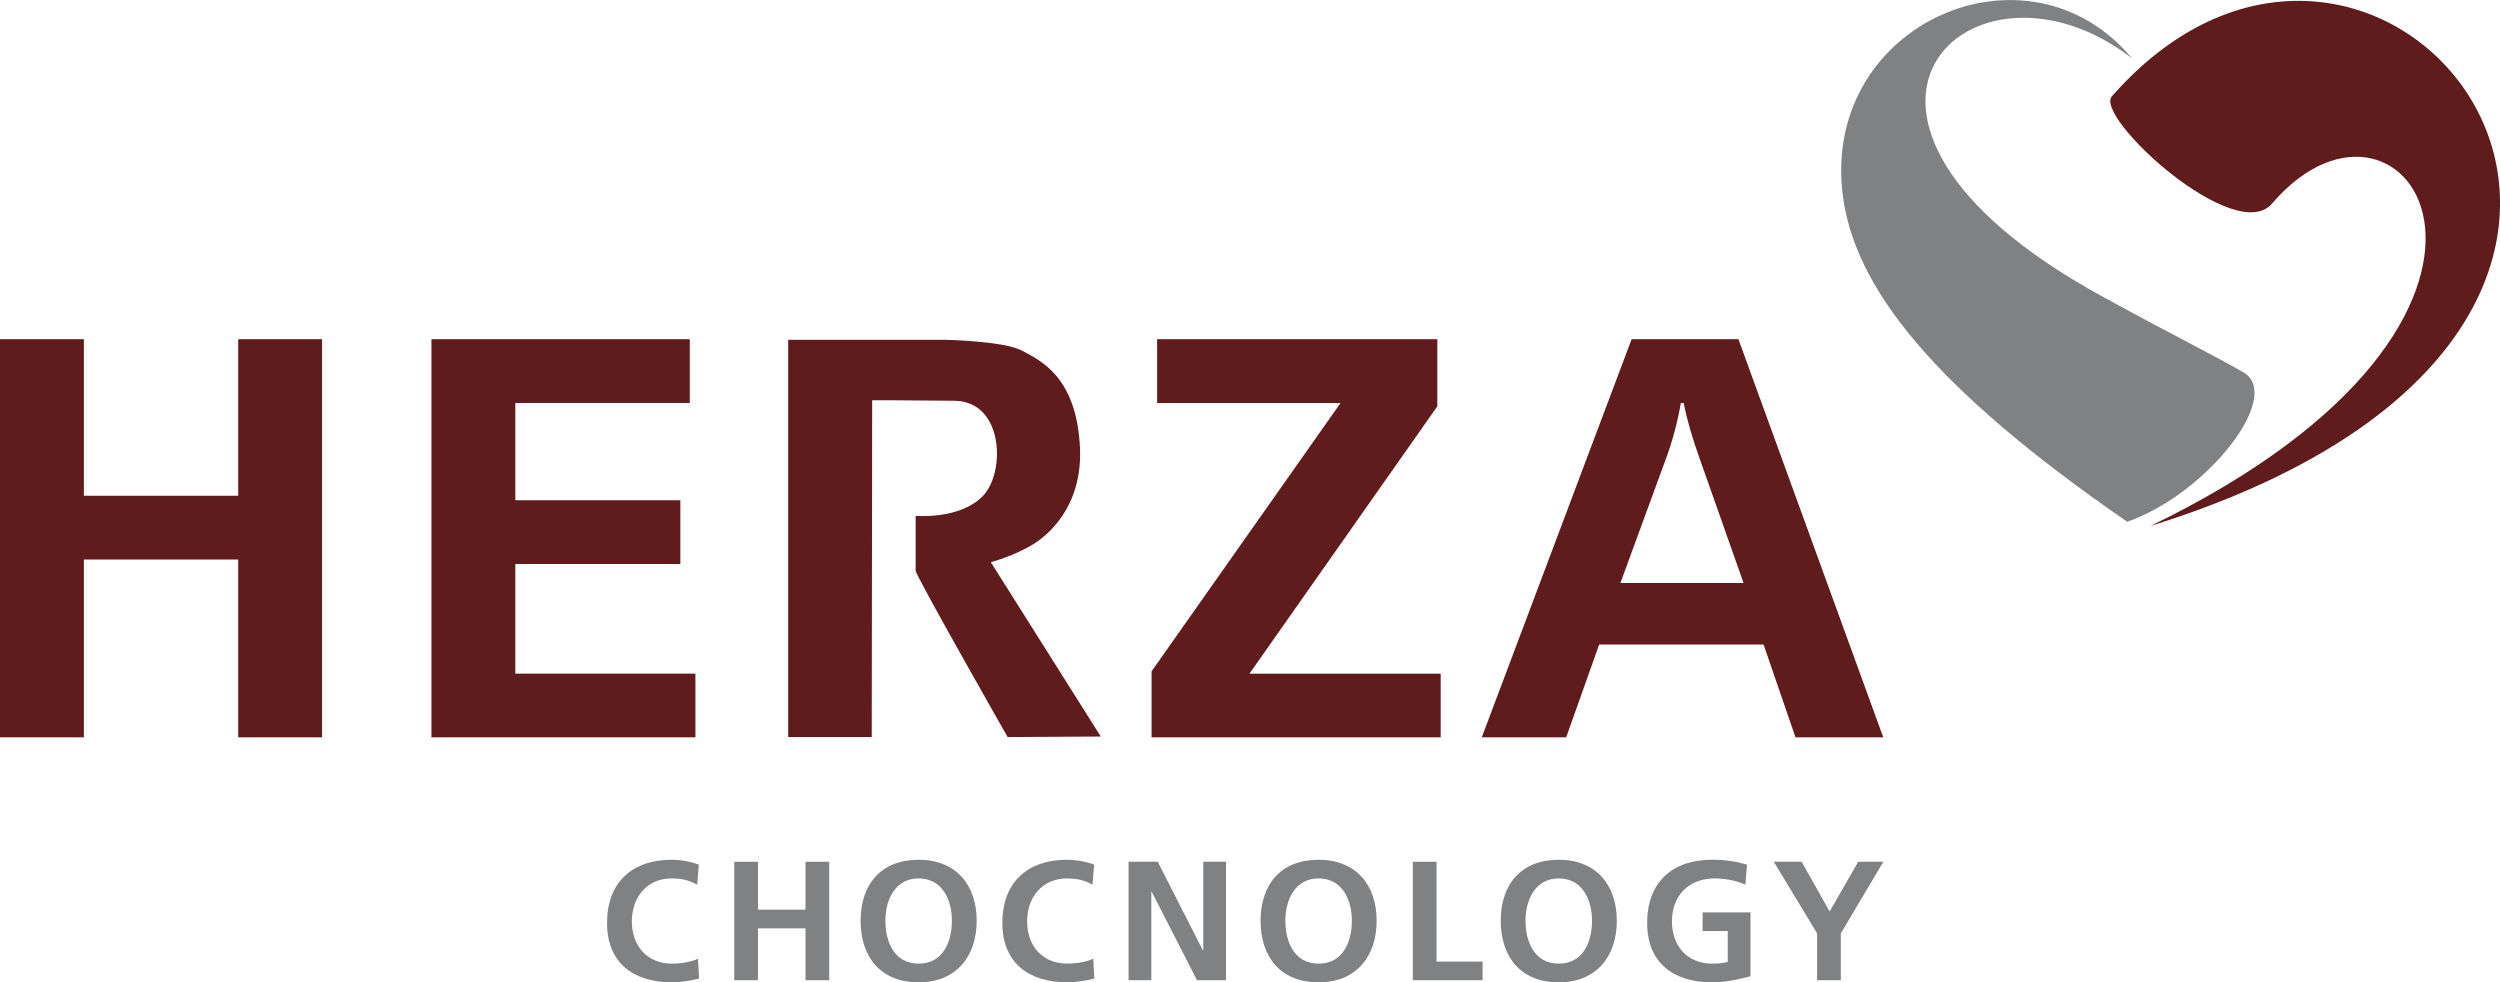 <?xml version="1.0" encoding="utf-8"?>
<!-- Generator: Adobe Illustrator 16.0.0, SVG Export Plug-In . SVG Version: 6.00 Build 0)  -->
<!DOCTYPE svg PUBLIC "-//W3C//DTD SVG 1.1//EN" "http://www.w3.org/Graphics/SVG/1.1/DTD/svg11.dtd">
<svg version="1.1" id="Ebene_1" xmlns="http://www.w3.org/2000/svg" xmlns:xlink="http://www.w3.org/1999/xlink" x="0px" y="0px"
	 width="283.46px" height="111.37px" viewBox="0 0 283.46 111.37" enable-background="new 0 0 283.46 111.37" xml:space="preserve">
<g>
	<polygon fill="#601B1C" points="0,83.6 9.51,83.6 9.51,63.44 27.01,63.44 27.01,83.6 36.52,83.6 36.52,38.46 27.01,38.46 
		27.01,56.21 9.51,56.21 9.51,38.46 0,38.46 0,83.6 	"/>
	<polygon fill="#601B1C" points="48.92,83.6 78.85,83.6 78.85,76.38 58.43,76.38 58.43,63.95 77.14,63.95 77.14,56.72 58.43,56.72 
		58.43,45.69 78.21,45.69 78.21,38.46 48.92,38.46 48.92,83.6 	"/>
	<polygon fill="#601B1C" points="130.57,83.6 163.35,83.6 163.35,76.38 141.67,76.38 162.97,46.07 162.97,38.46 131.2,38.46 
		131.2,45.69 152,45.69 130.57,76.12 130.57,83.6 	"/>
	<path fill-rule="evenodd" clip-rule="evenodd" fill="#601B1C" d="M183.73,66.1l5.2-14.2c0.7-1.9,1.33-4.25,1.65-6.21h0.32
		c0.38,1.97,1.08,4.25,1.78,6.21l5.01,14.2H183.73L183.73,66.1z M168.01,83.6h9.57l3.74-10.52h18.64l3.62,10.52h9.95l-16.42-45.14
		H185L168.01,83.6L168.01,83.6z"/>
	<path fill="#601B1C" d="M98.84,83.57h-9.47V38.53h17.85c0,0,6.59,0.13,8.64,1.22c2.05,1.09,6.21,2.93,6.59,11
		c0.32,6.85-3.85,10.04-5.18,10.88c-2.24,1.41-4.93,2.11-4.93,2.11l12.47,19.77l-10.56,0.06c0,0-10.43-18.3-10.43-18.87
		c0-1.88,0-6.21,0-6.21s4.99,0.45,7.61-2.24c2.62-2.69,2.37-10.75-3.2-10.81s-9.34-0.06-9.34-0.06L98.84,83.57L98.84,83.57z"/>
	<path fill="#808183" d="M79.14,108.7c-0.64,0.33-1.89,0.56-2.94,0.56c-2.87,0-4.56-2.06-4.56-4.79c0-2.75,1.73-4.87,4.5-4.87
		c0.96,0,1.89,0.13,2.91,0.71l0.19-2.27c-0.98-0.38-2.16-0.56-3.04-0.56c-4.56,0-7.37,2.58-7.37,7.18c0,4.54,3.02,6.72,7.37,6.72
		c1.02,0,2.08-0.19,3.06-0.42L79.14,108.7L79.14,108.7z"/>
	<polygon fill="#808183" points="83.25,111.14 85.94,111.14 85.94,105.26 91.33,105.26 91.33,111.14 94.02,111.14 94.02,97.71 
		91.33,97.71 91.33,103.14 85.94,103.14 85.94,97.71 83.25,97.71 83.25,111.14 	"/>
	<path fill-rule="evenodd" clip-rule="evenodd" fill="#808183" d="M97.58,104.39c0,4.12,2.27,6.99,6.58,6.99
		c4.25,0,6.58-2.92,6.58-6.99s-2.37-6.91-6.58-6.91C99.89,97.48,97.58,100.27,97.58,104.39L97.58,104.39z M100.39,104.39
		c0-2.37,1.1-4.79,3.77-4.79s3.77,2.42,3.77,4.79c0,2.42-1.02,4.87-3.77,4.87S100.39,106.81,100.39,104.39L100.39,104.39z"/>
	<path fill="#808183" d="M123.96,108.7c-0.63,0.33-1.89,0.56-2.94,0.56c-2.87,0-4.56-2.06-4.56-4.79c0-2.75,1.73-4.87,4.5-4.87
		c0.96,0,1.89,0.13,2.91,0.71l0.19-2.27c-0.98-0.38-2.16-0.56-3.04-0.56c-4.56,0-7.37,2.58-7.37,7.18c0,4.54,3.02,6.72,7.37,6.72
		c1.02,0,2.08-0.19,3.06-0.42L123.96,108.7L123.96,108.7z"/>
	<polygon fill="#808183" points="127.96,111.14 130.54,111.14 130.54,101.1 130.58,101.1 135.72,111.14 139.01,111.14 139.01,97.71 
		136.43,97.71 136.43,107.76 136.39,107.76 131.27,97.71 127.96,97.71 127.96,111.14 	"/>
	<path fill-rule="evenodd" clip-rule="evenodd" fill="#808183" d="M142.93,104.39c0,4.12,2.27,6.99,6.58,6.99
		c4.25,0,6.58-2.92,6.58-6.99s-2.37-6.91-6.58-6.91C145.24,97.48,142.93,100.27,142.93,104.39L142.93,104.39z M145.74,104.39
		c0-2.37,1.1-4.79,3.77-4.79c2.67,0,3.77,2.42,3.77,4.79c0,2.42-1.02,4.87-3.77,4.87S145.74,106.81,145.74,104.39L145.74,104.39z"/>
	<polygon fill="#808183" points="160.19,111.14 168.1,111.14 168.1,109.03 162.88,109.03 162.88,97.71 160.19,97.71 160.19,111.14 	
		"/>
	<path fill-rule="evenodd" clip-rule="evenodd" fill="#808183" d="M170.16,104.39c0,4.12,2.27,6.99,6.58,6.99
		c4.25,0,6.58-2.92,6.58-6.99s-2.37-6.91-6.58-6.91C172.47,97.48,170.16,100.27,170.16,104.39L170.16,104.39z M172.97,104.39
		c0-2.37,1.1-4.79,3.77-4.79c2.67,0,3.77,2.42,3.77,4.79c0,2.42-1.02,4.87-3.77,4.87S172.97,106.81,172.97,104.39L172.97,104.39z"/>
	<path fill="#808183" d="M198.08,98.04c-1.15-0.35-2.39-0.56-3.95-0.56c-4.56,0-7.37,2.58-7.37,7.18c0,4.54,3.02,6.72,7.37,6.72
		c1.44,0,2.93-0.31,4.35-0.69v-7.24h-5.43v2.12h2.85v3.5c-0.46,0.12-1.04,0.19-1.77,0.19c-2.87,0-4.56-2.06-4.56-4.79
		c0-2.75,1.73-4.87,4.87-4.87c1.08,0,2.42,0.23,3.46,0.71L198.08,98.04L198.08,98.04z"/>
	<polygon fill="#808183" points="206.03,111.14 208.72,111.14 208.72,105.83 213.54,97.71 210.69,97.71 207.45,103.35 204.28,97.71 
		201.12,97.71 206.03,105.83 206.03,111.14 	"/>
	<path fill="#808183" d="M238.25,33.55c8.9,4.88,12.78,6.73,16.12,8.67c4.58,2.67-4.18,13.82-13.18,16.94
		c-21.88-15.09-31.09-26.58-32.29-37.37c-2.15-19.24,21.08-29.27,32.84-15.17C223.65-7.43,201.33,13.29,238.25,33.55L238.25,33.55z"
		/>
	<path fill="#601B1C" d="M239.5,10.87c31.11-35.32,78.84,25.55,4.32,48.77c49.38-23.91,29.05-54.16,13.87-36.65
		C253.57,28.19,237.16,13.06,239.5,10.87L239.5,10.87z"/>
</g>
</svg>
